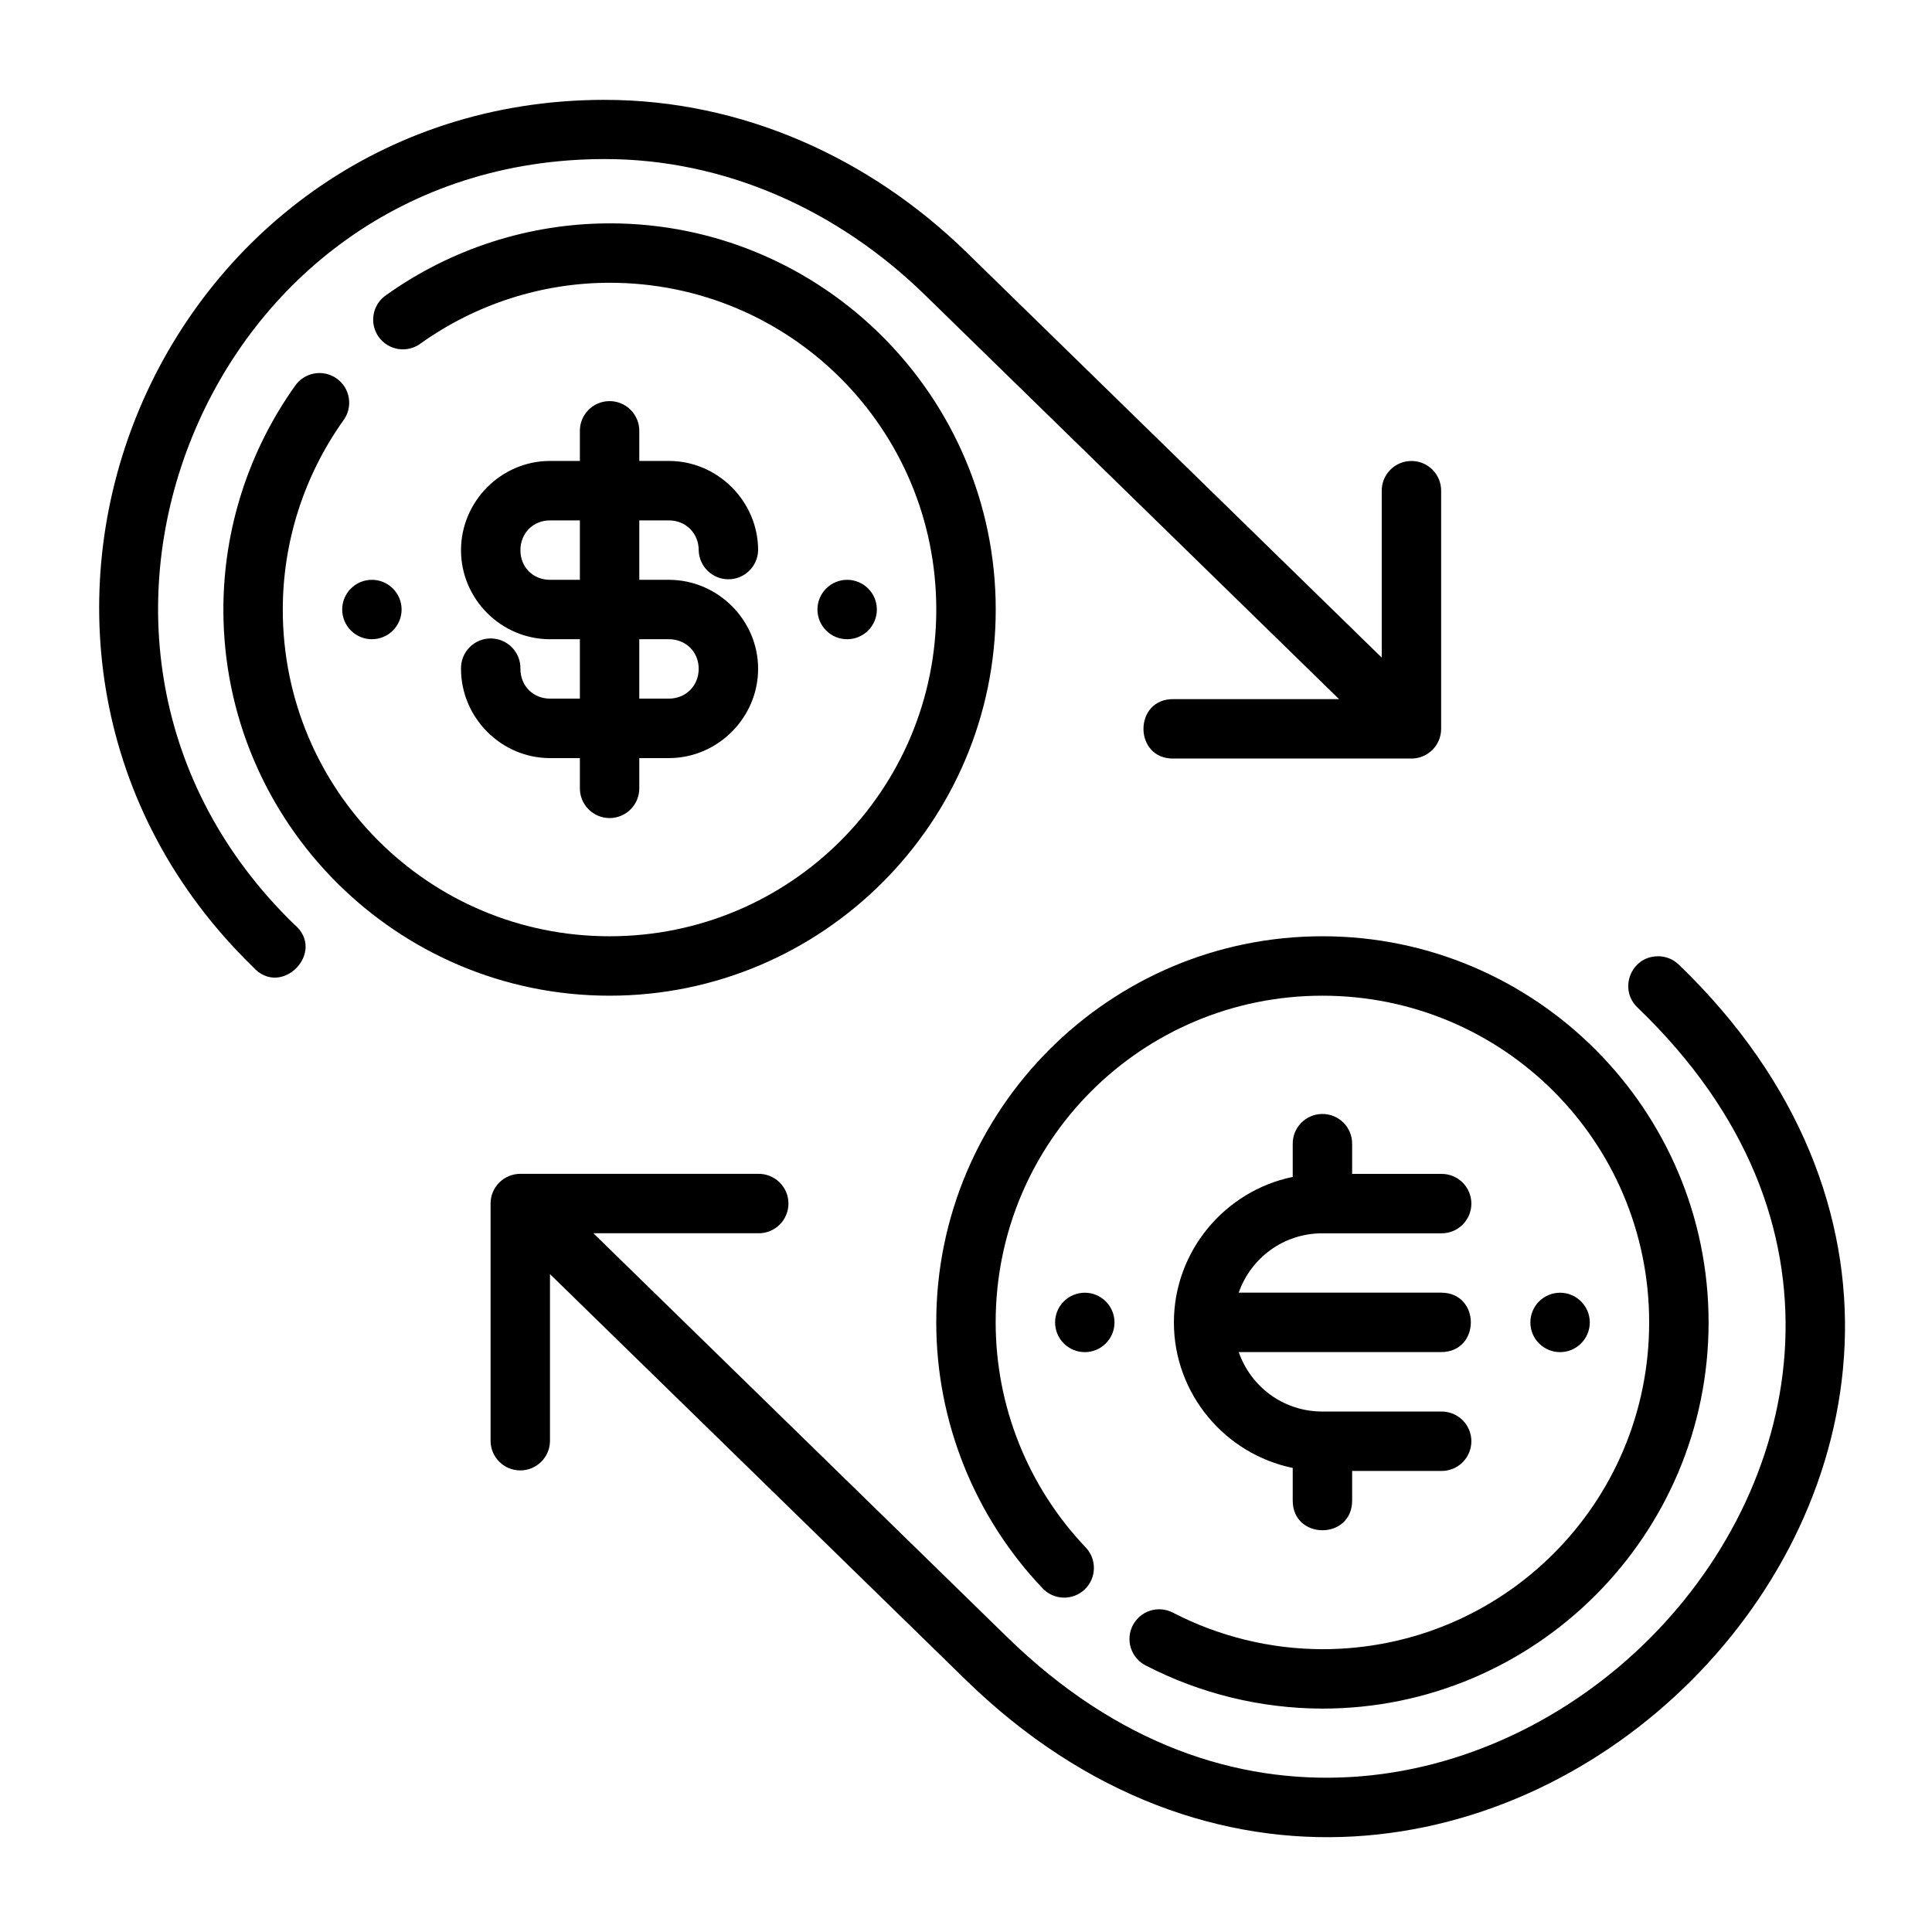 <?xml version="1.0" encoding="UTF-8"?>
<!-- Uploaded to: SVG Repo, www.svgrepo.com, Generator: SVG Repo Mixer Tools -->
<svg fill="#000000" width="800px" height="800px" version="1.1" viewBox="144 144 512 512" xmlns="http://www.w3.org/2000/svg">
 <path d="m304.24 170.46c-59.719 0.031-104.93 36.617-123.95 83.5-19.02 46.883-12.086 104.64 30.734 146.27 7.512 8.5 19.664-4.031 10.934-11.27-38.25-37.18-43.934-87.531-27.078-129.07 16.855-41.547 56.023-73.711 109.36-73.738 31.816-0.016 61.805 13.488 84.84 35.977l109.79 107.15h-43.789c-10.734-0.242-10.734 15.984 0 15.742h62.992c4.348-0.016 7.859-3.555 7.844-7.902v-62.93c0.086-4.438-3.512-8.07-7.949-8.023-4.379 0.043-7.883 3.648-7.797 8.023v44.082l-110.05-107.43c-25.684-25.074-59.613-40.391-95.879-40.375zm1.293 32.734c-21.246 0.012-41.934 6.695-59.211 19.02-1.746 1.191-2.938 3.035-3.309 5.117-0.371 2.082 0.113 4.227 1.34 5.949 1.227 1.723 3.094 2.879 5.184 3.207 2.086 0.332 4.219-0.191 5.918-1.453 14.629-10.434 32.133-16.086 50.078-16.098 47.91-0.027 86.59 38.676 86.59 86.594 0 47.914-38.676 86.59-86.59 86.59-47.918 0-86.609-38.676-86.594-86.59 0.008-17.961 5.629-35.469 16.051-50.109 1.262-1.695 1.785-3.832 1.453-5.918-0.328-2.09-1.484-3.957-3.207-5.184-1.723-1.227-3.867-1.711-5.949-1.34-2.082 0.371-3.926 1.562-5.117 3.309-12.312 17.293-18.969 38-18.973 59.242-0.02 56.426 45.91 102.34 102.34 102.34 56.426 0 102.34-45.91 102.34-102.34 0-56.426-45.906-102.37-102.34-102.34zm-0.141 47.109c-4.34 0.082-7.793 3.668-7.719 8.008v7.844h-7.918c-12.945 0-23.582 10.715-23.582 23.66 0 12.949 10.637 23.586 23.582 23.586h7.918v15.742h-7.918c-4.496 0-7.84-3.402-7.84-7.902 0.047-2.117-0.762-4.164-2.242-5.68s-3.512-2.367-5.629-2.367c-2.121 0-4.148 0.852-5.629 2.367s-2.289 3.562-2.242 5.68c0 12.949 10.637 23.664 23.582 23.664h7.918v7.84c-0.047 2.117 0.762 4.168 2.246 5.68 1.48 1.516 3.508 2.371 5.629 2.371 2.117 0 4.148-0.855 5.629-2.371 1.48-1.512 2.289-3.562 2.242-5.68v-7.84h7.84c12.949 0 23.648-10.715 23.648-23.664 0-12.945-10.699-23.582-23.648-23.582h-7.84v-15.746h7.84c4.5 0 7.902 3.406 7.902 7.902 0.098 4.281 3.594 7.699 7.875 7.699 4.277 0 7.777-3.418 7.871-7.699 0-12.945-10.699-23.66-23.648-23.66h-7.84v-7.844c0.039-2.137-0.797-4.199-2.309-5.711-1.516-1.512-3.578-2.34-5.719-2.297zm-15.637 31.609h7.918v15.746h-7.918c-4.496 0-7.84-3.348-7.84-7.844 0-4.496 3.344-7.902 7.84-7.902zm-47.199 15.746c-2.09 0-4.09 0.828-5.566 2.305-1.477 1.477-2.305 3.477-2.305 5.566 0 2.086 0.828 4.09 2.305 5.566 1.477 1.477 3.477 2.305 5.566 2.305 2.086 0 4.09-0.828 5.566-2.305 1.477-1.477 2.305-3.481 2.305-5.566 0-2.09-0.828-4.09-2.305-5.566s-3.481-2.305-5.566-2.305zm125.95 0c-2.09 0-4.09 0.828-5.566 2.305-1.477 1.477-2.309 3.477-2.309 5.566 0 2.086 0.832 4.09 2.309 5.566 1.477 1.477 3.477 2.305 5.566 2.305 2.086 0 4.09-0.828 5.566-2.305 1.477-1.477 2.305-3.481 2.305-5.566 0-2.09-0.828-4.09-2.305-5.566s-3.481-2.305-5.566-2.305zm-55.09 15.742h7.84c4.5 0 7.902 3.344 7.902 7.84 0 4.5-3.402 7.902-7.902 7.902h-7.84zm181.04 78.719c-56.422 0-102.35 45.91-102.34 102.34 0.008 26.234 10.109 51.461 28.184 70.465 1.438 1.523 3.422 2.41 5.516 2.465 2.09 0.055 4.117-0.727 5.637-2.168 1.516-1.441 2.394-3.43 2.441-5.523 0.051-2.09-0.738-4.117-2.184-5.629-15.301-16.082-23.844-37.414-23.848-59.609-0.012-47.914 38.676-86.59 86.59-86.59 47.918 0 86.594 38.676 86.594 86.59 0 47.914-38.668 86.586-86.578 86.594-13.793-0.023-27.383-3.348-39.637-9.688-1.855-0.965-4.019-1.156-6.016-0.523-1.996 0.633-3.656 2.035-4.617 3.894-0.961 1.859-1.141 4.023-0.504 6.019 0.641 1.992 2.047 3.648 3.91 4.602 14.48 7.492 30.535 11.41 46.836 11.441h0.012c56.426 0 102.34-45.914 102.34-102.34 0-56.422-45.914-102.34-102.34-102.34zm88.824 5.305c-7.113 0.09-10.453 8.844-5.227 13.668 29.445 28.336 40.301 59.277 39.051 88.668-1.25 29.395-14.918 57.445-35.977 78.508-21.059 21.059-49.387 34.973-79.32 36.668-29.934 1.695-61.641-8.527-90.883-37.07l-109.67-107.04h43.648c2.117 0.047 4.164-0.766 5.676-2.246 1.516-1.48 2.367-3.508 2.367-5.625 0-2.121-0.852-4.148-2.367-5.629-1.512-1.48-3.559-2.289-5.676-2.246h-62.992c-2.098-0.008-4.113 0.824-5.598 2.309-1.484 1.48-2.312 3.496-2.305 5.594v62.992c0.094 4.281 3.59 7.699 7.871 7.699s7.777-3.418 7.871-7.699v-44.324l110.13 107.48c32.02 31.254 68.621 43.484 102.84 41.547 34.223-1.941 65.926-17.738 89.5-41.316 23.574-23.574 39.184-55.078 40.621-88.898 1.434-33.816-11.641-69.742-43.883-100.77-1.512-1.496-3.562-2.32-5.688-2.277zm-88.977 41.789c-4.348 0.09-7.801 3.664-7.719 8.012v8.672c-17.906 3.676-31.488 19.609-31.488 38.559 0 18.953 13.582 34.887 31.488 38.562v8.641c0 10.5 15.746 10.5 15.746 0v-7.84h23.613c2.109 0.027 4.141-0.789 5.641-2.266 1.5-1.48 2.344-3.5 2.344-5.609 0-2.106-0.844-4.125-2.344-5.606-1.5-1.477-3.531-2.293-5.641-2.266h-31.488c-10.355 0-18.965-6.562-22.184-15.758h53.645c10.496 0 10.496-15.746 0-15.746h-53.645c3.227-9.18 11.84-15.727 22.184-15.727h31.488c2.109 0.027 4.141-0.789 5.641-2.266 1.5-1.48 2.344-3.5 2.344-5.606 0-2.109-0.844-4.129-2.344-5.609-1.5-1.477-3.531-2.293-5.641-2.266h-23.613v-7.871c0.082-4.465-3.562-8.094-8.027-8.012zm-62.82 47.371c-2.09 0-4.09 0.832-5.566 2.305-1.477 1.477-2.309 3.481-2.309 5.566 0 2.09 0.832 4.094 2.309 5.566 1.477 1.477 3.477 2.309 5.566 2.309 2.086 0 4.09-0.832 5.566-2.309 1.473-1.473 2.305-3.477 2.305-5.566 0-2.086-0.832-4.09-2.305-5.566-1.477-1.473-3.481-2.305-5.566-2.305zm125.95 0c-2.086 0-4.09 0.832-5.566 2.305-1.477 1.477-2.305 3.481-2.305 5.566 0 2.09 0.828 4.094 2.305 5.566 1.477 1.477 3.481 2.309 5.566 2.309 2.09 0 4.09-0.832 5.566-2.309 1.477-1.473 2.309-3.477 2.309-5.566 0-2.086-0.832-4.09-2.309-5.566-1.477-1.473-3.477-2.305-5.566-2.305z"/>
</svg>